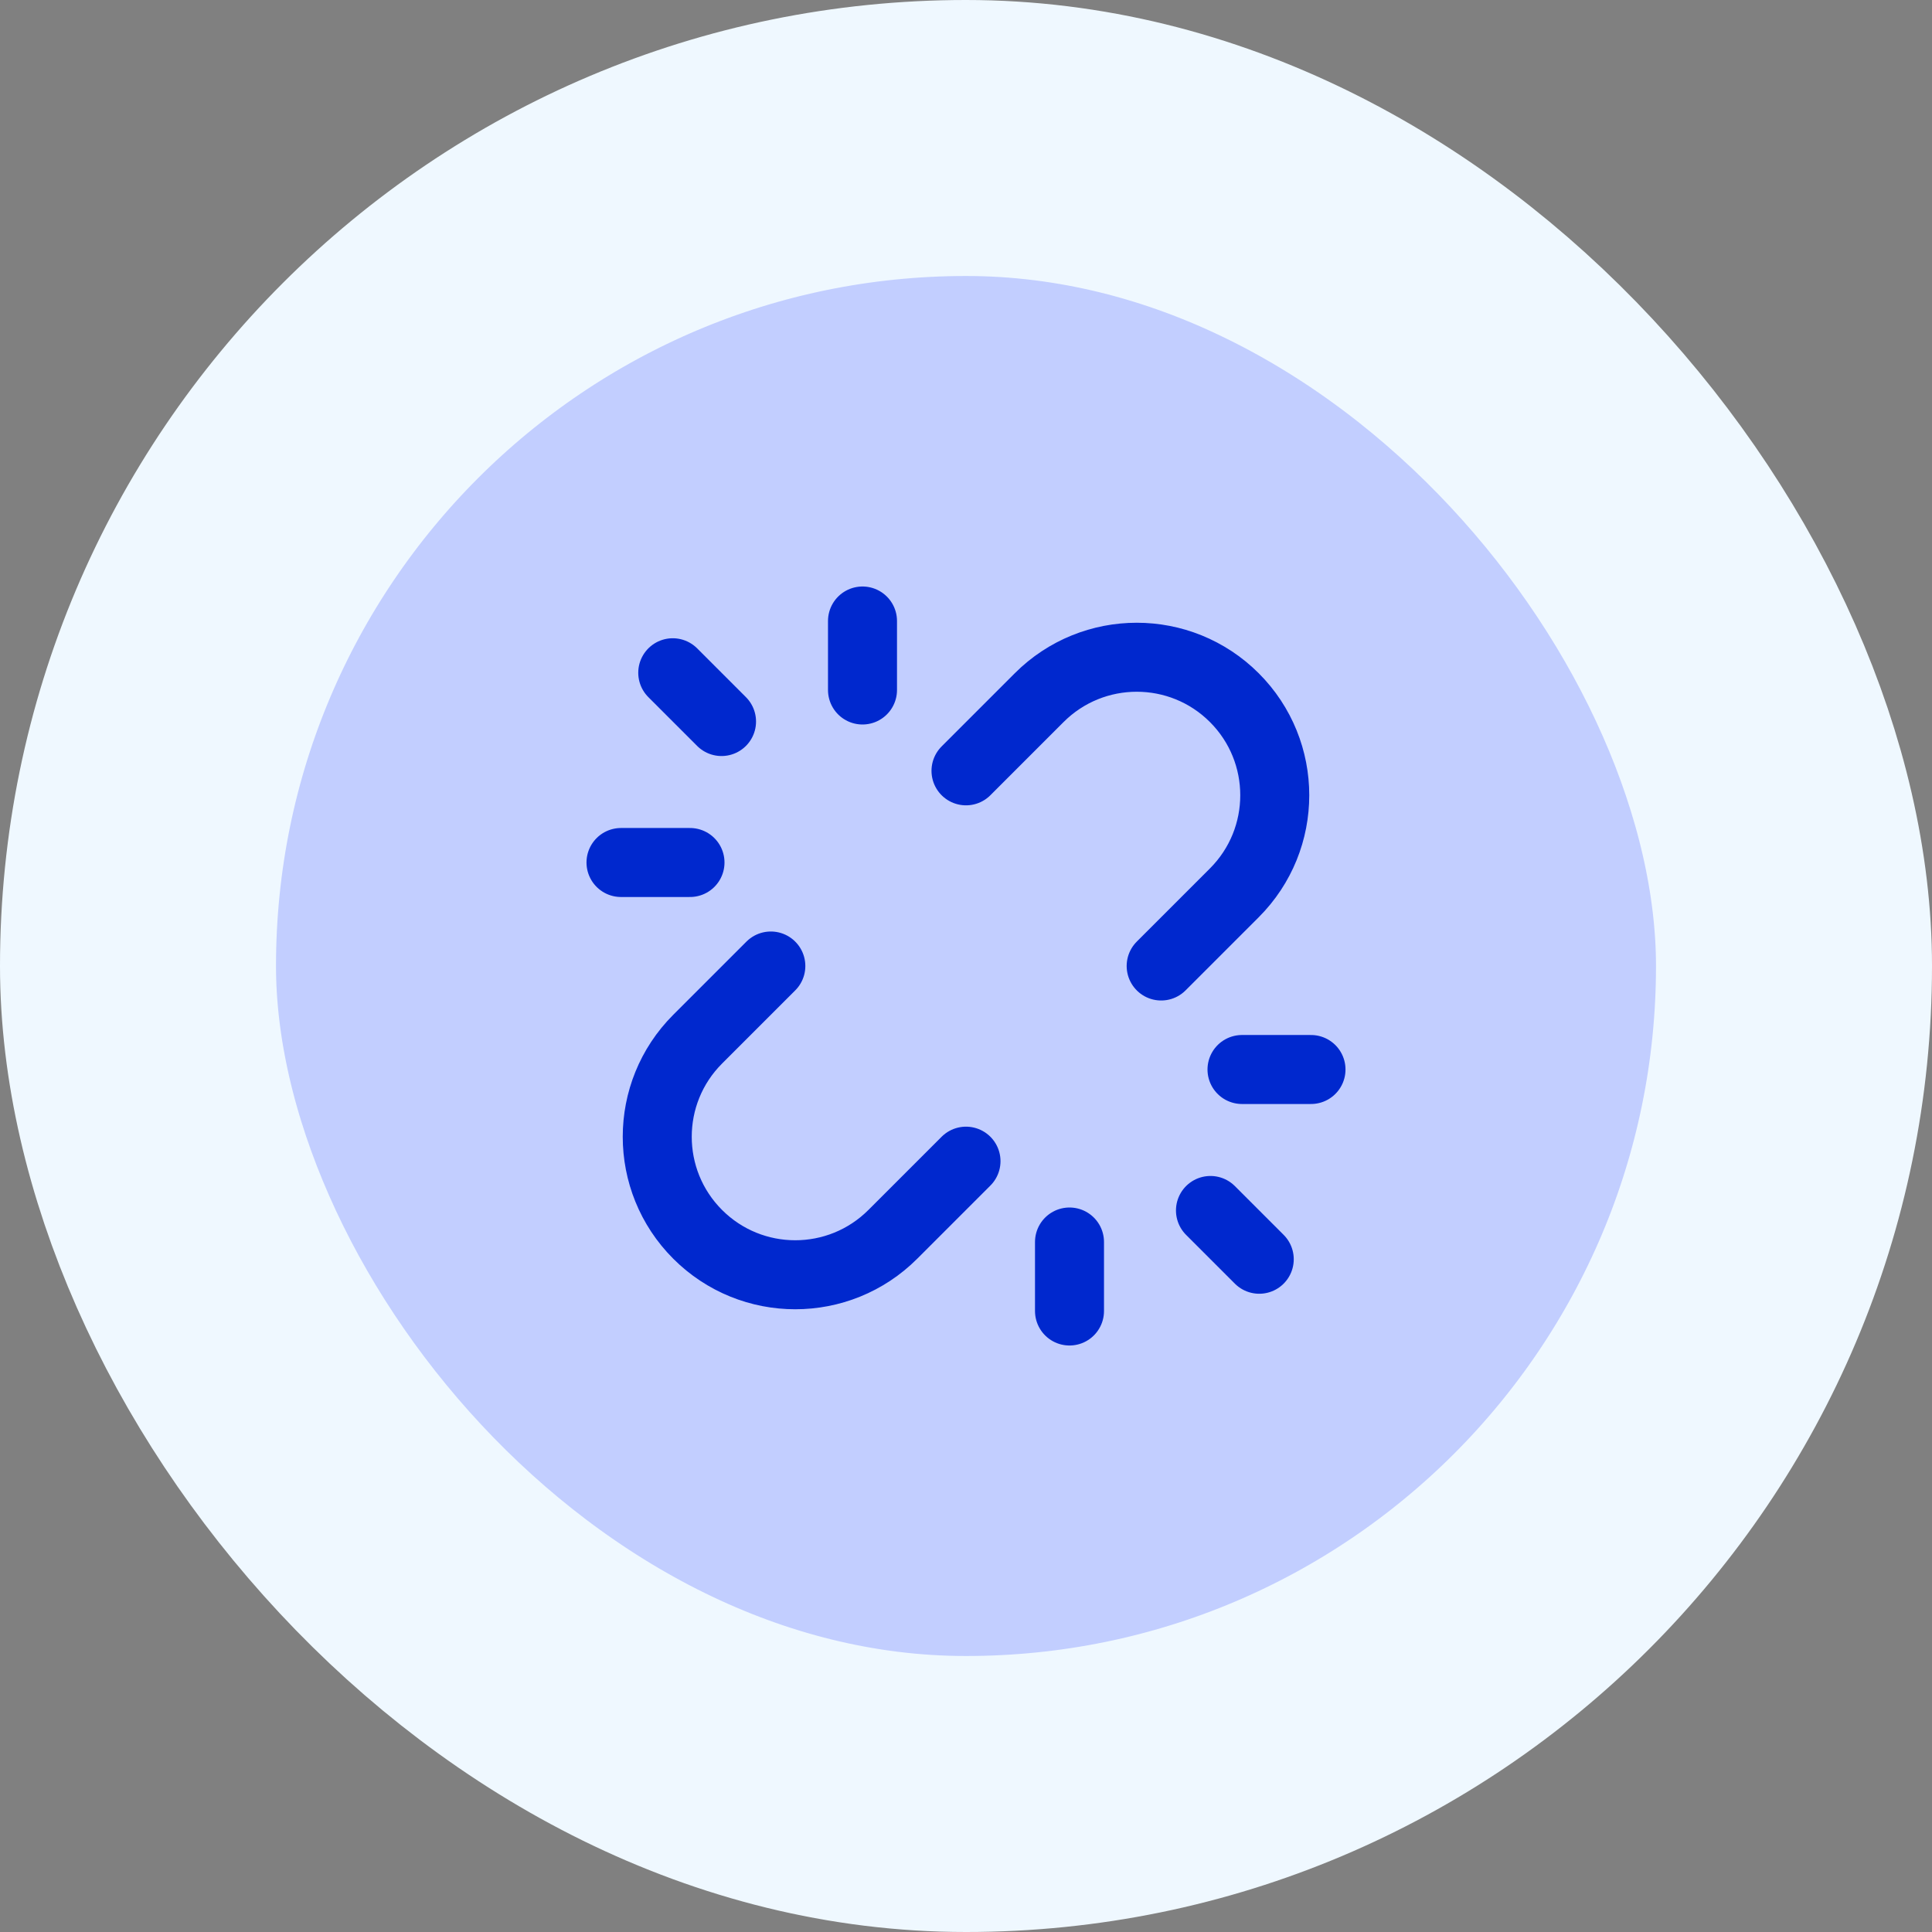 <svg width="56" height="56" viewBox="0 0 56 56" fill="none" xmlns="http://www.w3.org/2000/svg">
<rect x="0" y="0" width="56" height="56" fill="#808080" stroke="none"/>
<rect x="4" y="4" width="48" height="48" rx="24" fill="#C2CEFF"/>
<path d="M25 20V18M31 36V38M20 25H18M36 31H38M20.914 20.914L19.5 19.5M35.086 35.086L36.5 36.5M28 33.657L25.879 35.778C24.317 37.34 21.784 37.34 20.222 35.778C18.66 34.216 18.66 31.683 20.222 30.121L22.343 28M33.657 28L35.778 25.879C37.34 24.317 37.34 21.784 35.778 20.222C34.216 18.66 31.683 18.66 30.121 20.222L28 22.343" stroke="#0028CE" stroke-width="2" stroke-linecap="round" stroke-linejoin="round"/>
<rect x="4" y="4" width="48" height="48" rx="24" stroke="#EFF8FF" stroke-width="8"/>
</svg>
